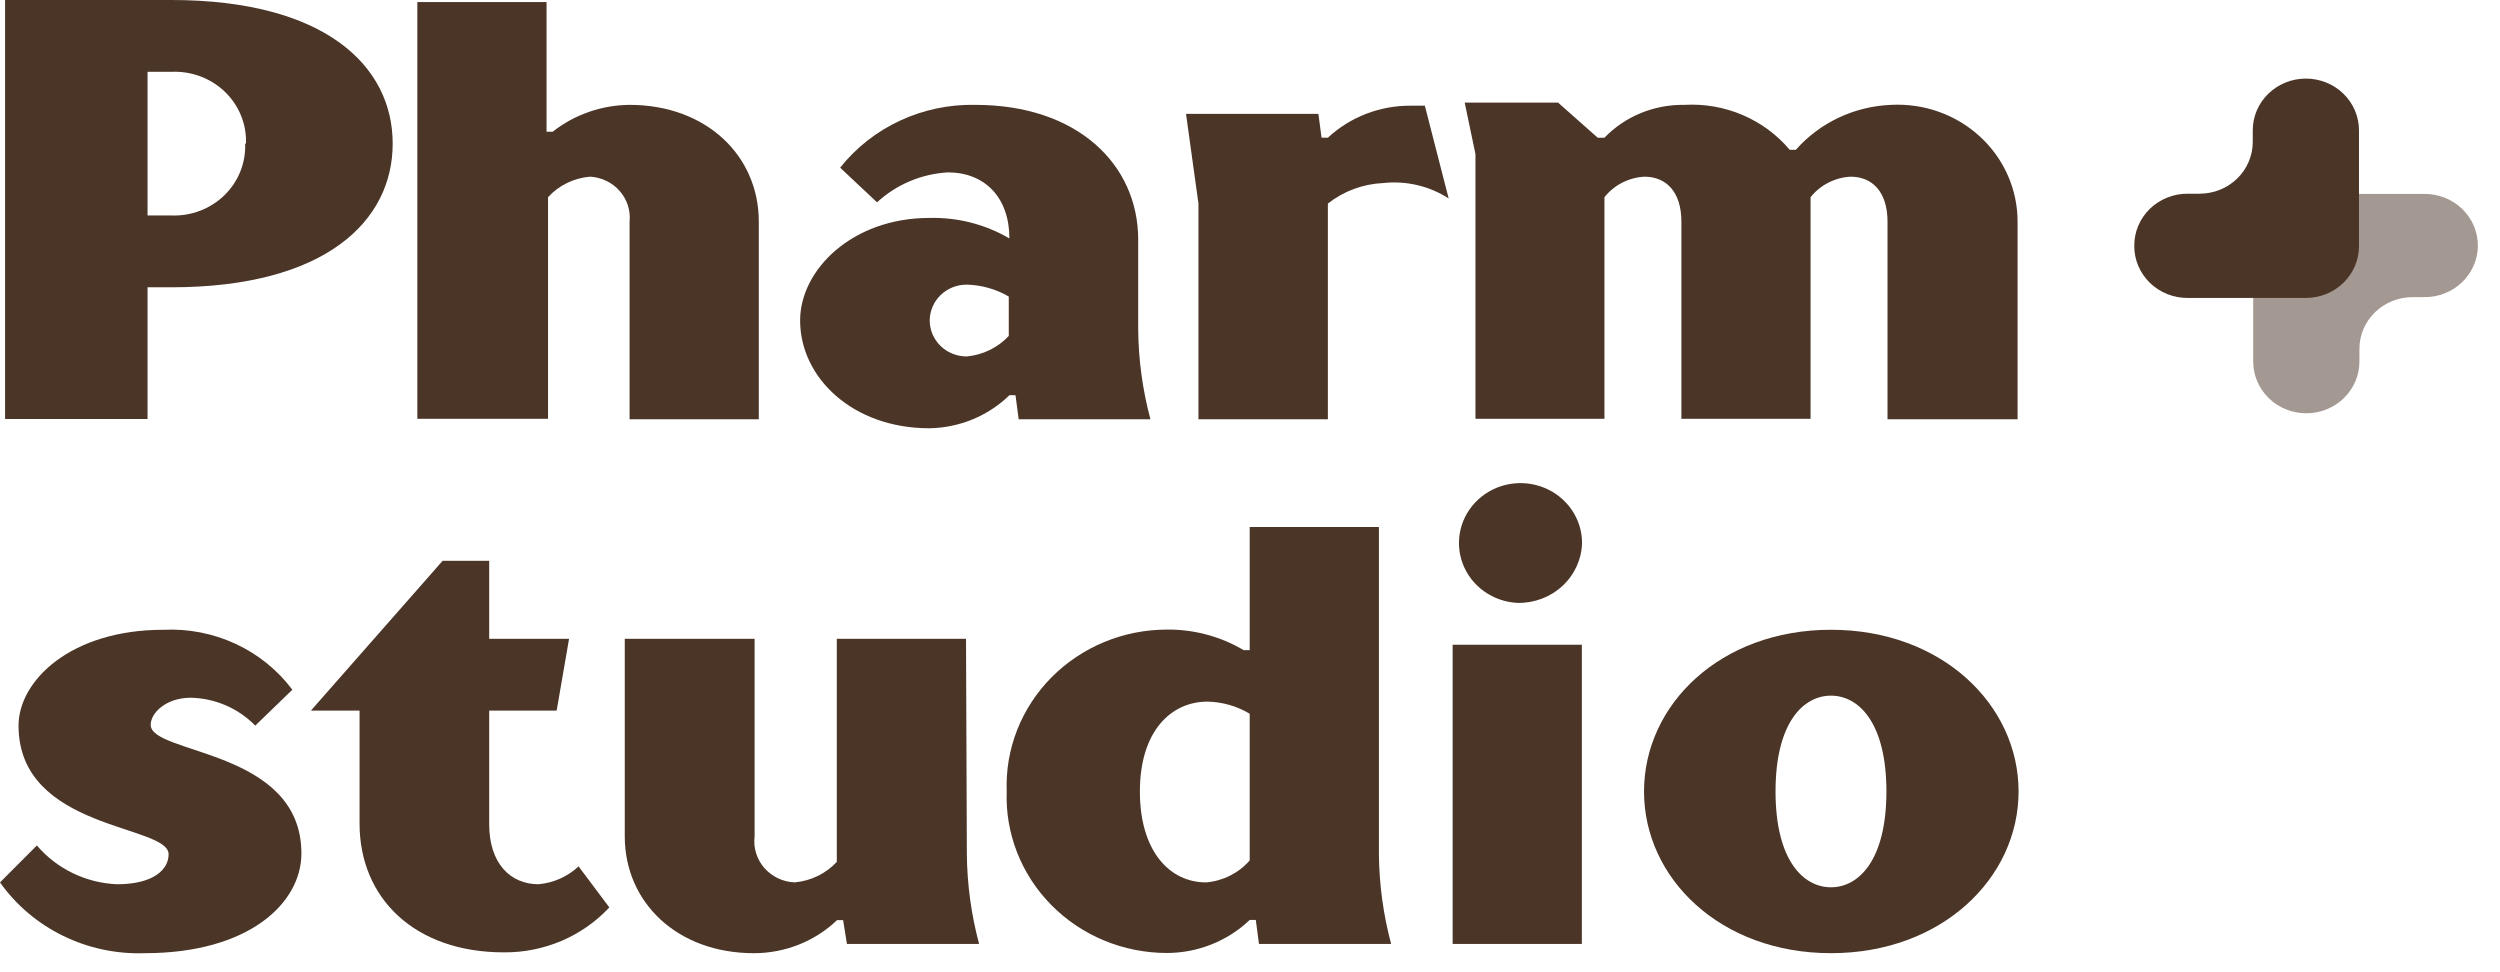 <svg width="108" height="42" viewBox="0 0 108 42" fill="none" xmlns="http://www.w3.org/2000/svg">
<path d="M6.374 12.411V18.102H0.219V0H7.394C14.041 0 16.964 2.846 16.964 6.205C16.964 9.565 14.041 12.411 7.394 12.411H6.374ZM10.626 6.205C10.642 5.79 10.569 5.376 10.411 4.99C10.254 4.603 10.015 4.253 9.711 3.961C9.407 3.67 9.044 3.443 8.645 3.295C8.246 3.147 7.82 3.082 7.394 3.103H6.374V9.308H7.394C7.818 9.326 8.24 9.257 8.636 9.108C9.031 8.958 9.39 8.73 9.69 8.439C9.991 8.147 10.226 7.798 10.38 7.414C10.535 7.029 10.607 6.618 10.59 6.205H10.626Z" fill="#4A3527"/>
<path d="M18.029 0.088H23.611V5.691H23.875C24.816 4.95 25.988 4.54 27.198 4.53C30.513 4.53 32.78 6.728 32.78 9.574V18.111H27.198V9.574C27.222 9.337 27.197 9.097 27.123 8.87C27.05 8.643 26.93 8.432 26.771 8.251C26.612 8.07 26.417 7.921 26.198 7.815C25.979 7.709 25.74 7.647 25.496 7.632C24.794 7.688 24.142 8.006 23.675 8.519V18.093H18.029V0.088Z" fill="#4A3527"/>
<path d="M36.294 7.243C36.983 6.377 37.87 5.68 38.886 5.209C39.901 4.738 41.016 4.505 42.14 4.53C46.529 4.53 49.17 7.092 49.17 10.354V14.228C49.181 15.539 49.359 16.843 49.698 18.111H44.007L43.87 17.074H43.606C42.687 17.969 41.446 18.481 40.146 18.501C36.823 18.501 34.565 16.303 34.565 13.847C34.565 11.649 36.823 9.415 40.146 9.415C41.363 9.383 42.563 9.69 43.606 10.301C43.606 8.528 42.541 7.447 40.947 7.447C39.803 7.513 38.719 7.972 37.888 8.741L36.294 7.243ZM43.579 12.81C43.028 12.489 42.4 12.311 41.758 12.296C41.548 12.296 41.341 12.336 41.148 12.414C40.955 12.492 40.779 12.606 40.631 12.75C40.483 12.894 40.366 13.065 40.286 13.254C40.206 13.442 40.164 13.643 40.164 13.847C40.164 14.051 40.206 14.253 40.286 14.441C40.366 14.629 40.483 14.8 40.631 14.944C40.779 15.088 40.955 15.203 41.148 15.28C41.341 15.358 41.548 15.399 41.758 15.399C42.457 15.335 43.107 15.019 43.579 14.512V12.81Z" fill="#4A3527"/>
<path d="M6.246 41.178C5.025 41.219 3.813 40.961 2.722 40.426C1.63 39.892 0.694 39.099 0 38.12L1.593 36.524C2.018 37.023 2.545 37.43 3.141 37.719C3.737 38.008 4.389 38.171 5.054 38.2C6.647 38.2 7.284 37.553 7.284 36.905C7.284 35.611 0.801 35.877 0.801 31.347C0.801 29.406 3.059 27.207 7.048 27.207C8.126 27.153 9.201 27.361 10.175 27.813C11.15 28.265 11.993 28.947 12.629 29.796L11.027 31.347C10.667 30.977 10.236 30.68 9.758 30.473C9.279 30.266 8.764 30.153 8.24 30.142C7.175 30.142 6.51 30.797 6.51 31.312C6.51 32.606 13.021 32.349 13.021 36.87C13.021 39.006 10.763 41.178 6.246 41.178Z" fill="#4A3527"/>
<path d="M21.133 35.61C21.133 37.294 22.043 38.199 23.264 38.199C23.914 38.141 24.524 37.869 24.994 37.427L26.323 39.2C25.747 39.818 25.044 40.31 24.26 40.645C23.475 40.979 22.627 41.148 21.77 41.142C17.919 41.142 15.533 38.81 15.533 35.575V30.699H13.43L19.121 24.227H21.133V27.596H24.584L24.047 30.699H21.133V35.61Z" fill="#4A3527"/>
<path d="M41.768 36.905C41.781 38.212 41.958 39.513 42.297 40.779H36.587L36.423 39.751H36.159C35.202 40.665 33.913 41.177 32.572 41.178C29.248 41.178 26.99 38.979 26.99 36.134V27.597H32.599V36.134C32.569 36.376 32.59 36.623 32.663 36.857C32.735 37.091 32.856 37.308 33.018 37.495C33.181 37.681 33.381 37.833 33.607 37.941C33.832 38.048 34.078 38.109 34.329 38.119C35.029 38.056 35.679 37.74 36.15 37.233V27.597H41.732L41.768 36.905Z" fill="#4A3527"/>
<path d="M59.569 36.905C59.581 38.213 59.759 39.514 60.097 40.779H54.388L54.251 39.742H53.987C53.029 40.656 51.741 41.169 50.4 41.169C49.47 41.167 48.551 40.983 47.696 40.629C46.841 40.274 46.068 39.755 45.423 39.103C44.778 38.451 44.275 37.68 43.942 36.835C43.61 35.99 43.456 35.088 43.489 34.184C43.456 33.279 43.61 32.378 43.942 31.532C44.275 30.687 44.778 29.916 45.423 29.264C46.068 28.613 46.841 28.094 47.696 27.739C48.551 27.384 49.47 27.2 50.4 27.198C51.571 27.184 52.723 27.491 53.723 28.085H53.987V22.766H59.569V36.905ZM53.987 37.171V30.833C53.438 30.505 52.81 30.324 52.166 30.31C50.573 30.31 49.243 31.604 49.243 34.193C49.243 36.781 50.536 38.12 52.102 38.12C52.835 38.058 53.512 37.717 53.987 37.171Z" fill="#4A3527"/>
<path d="M65.558 26.045C65.039 26.02 64.538 25.848 64.118 25.549C63.697 25.251 63.377 24.838 63.195 24.364C63.013 23.889 62.978 23.373 63.095 22.879C63.211 22.386 63.474 21.936 63.85 21.586C64.227 21.237 64.7 21.002 65.212 20.912C65.724 20.822 66.252 20.88 66.731 21.079C67.209 21.278 67.617 21.609 67.904 22.032C68.191 22.454 68.344 22.95 68.345 23.456C68.326 24.159 68.022 24.825 67.5 25.31C66.978 25.795 66.28 26.059 65.558 26.045ZM68.336 40.778H62.754V27.853H68.336V40.778Z" fill="#4A3527"/>
<path d="M79.098 27.206C83.878 27.206 87.202 30.442 87.202 34.192C87.202 37.941 83.878 41.177 79.098 41.177C74.318 41.177 71.022 37.941 71.022 34.192C71.022 30.442 74.318 27.206 79.098 27.206ZM79.098 38.331C80.291 38.331 81.493 37.17 81.493 34.192C81.493 31.213 80.291 30.052 79.098 30.052C77.905 30.052 76.703 31.213 76.703 34.192C76.703 37.17 77.905 38.331 79.098 38.331Z" fill="#4A3527"/>
<path d="M61.553 4.566C61.352 4.566 61.152 4.566 60.943 4.566C59.611 4.557 58.328 5.053 57.364 5.948H57.091L56.955 4.92H51.236L51.773 8.794V18.111H57.364V8.794C58.042 8.259 58.878 7.948 59.75 7.908C60.745 7.798 61.747 8.034 62.582 8.572L61.553 4.566Z" fill="#4A3527"/>
<path d="M72.636 9.574C72.636 8.28 71.971 7.633 71.042 7.633C70.705 7.65 70.376 7.739 70.078 7.892C69.779 8.045 69.518 8.259 69.312 8.519V18.093H63.74V6.658L63.275 4.433H67.309L69.021 5.949H69.312C69.754 5.491 70.29 5.129 70.884 4.885C71.478 4.641 72.118 4.52 72.763 4.53C73.626 4.48 74.488 4.63 75.279 4.968C76.071 5.305 76.769 5.821 77.316 6.472H77.58C78.092 5.89 78.722 5.418 79.43 5.084C80.138 4.75 80.909 4.561 81.696 4.53C82.4 4.493 83.104 4.596 83.765 4.832C84.427 5.069 85.032 5.435 85.543 5.907C86.055 6.379 86.462 6.948 86.739 7.578C87.017 8.209 87.16 8.888 87.159 9.574V18.111H81.541V9.574C81.541 8.28 80.876 7.633 79.948 7.633C79.611 7.65 79.281 7.739 78.983 7.892C78.684 8.045 78.423 8.259 78.217 8.519V18.093H72.636V9.574Z" fill="#4A3527"/>
<path opacity="0.5" d="M101.927 15.593V15.07C101.927 14.478 102.169 13.909 102.599 13.491C103.03 13.072 103.613 12.836 104.222 12.836H104.713C105.015 12.841 105.314 12.788 105.594 12.68C105.875 12.572 106.13 12.411 106.347 12.207C106.563 12.003 106.736 11.759 106.856 11.49C106.976 11.221 107.04 10.931 107.044 10.638C107.048 10.339 106.99 10.043 106.874 9.766C106.758 9.49 106.587 9.239 106.369 9.028C106.152 8.817 105.894 8.651 105.609 8.539C105.325 8.428 105.02 8.372 104.713 8.377H99.596C98.989 8.387 98.411 8.63 97.987 9.053C97.564 9.477 97.331 10.047 97.338 10.638V15.62C97.338 16.212 97.58 16.781 98.01 17.2C98.44 17.619 99.024 17.854 99.633 17.854C99.936 17.854 100.237 17.795 100.517 17.681C100.797 17.567 101.051 17.4 101.265 17.19C101.478 16.98 101.647 16.73 101.76 16.456C101.874 16.182 101.931 15.889 101.927 15.593Z" fill="#4A3527"/>
<path d="M97.319 5.628V6.134C97.319 6.726 97.077 7.294 96.647 7.713C96.216 8.132 95.633 8.368 95.024 8.368H94.505C94.2 8.367 93.898 8.425 93.616 8.539C93.334 8.652 93.078 8.82 92.864 9.031C92.649 9.243 92.48 9.494 92.366 9.769C92.253 10.045 92.197 10.34 92.201 10.637C92.201 10.931 92.261 11.223 92.377 11.494C92.493 11.766 92.663 12.012 92.877 12.22C93.091 12.428 93.345 12.592 93.624 12.704C93.904 12.815 94.203 12.872 94.505 12.871H99.613C100.222 12.871 100.806 12.636 101.236 12.217C101.666 11.798 101.908 11.23 101.908 10.637V5.628C101.908 5.036 101.666 4.468 101.236 4.049C100.806 3.63 100.222 3.395 99.613 3.395C99.005 3.395 98.421 3.63 97.991 4.049C97.561 4.468 97.319 5.036 97.319 5.628Z" fill="#4A3527"/>
</svg>
